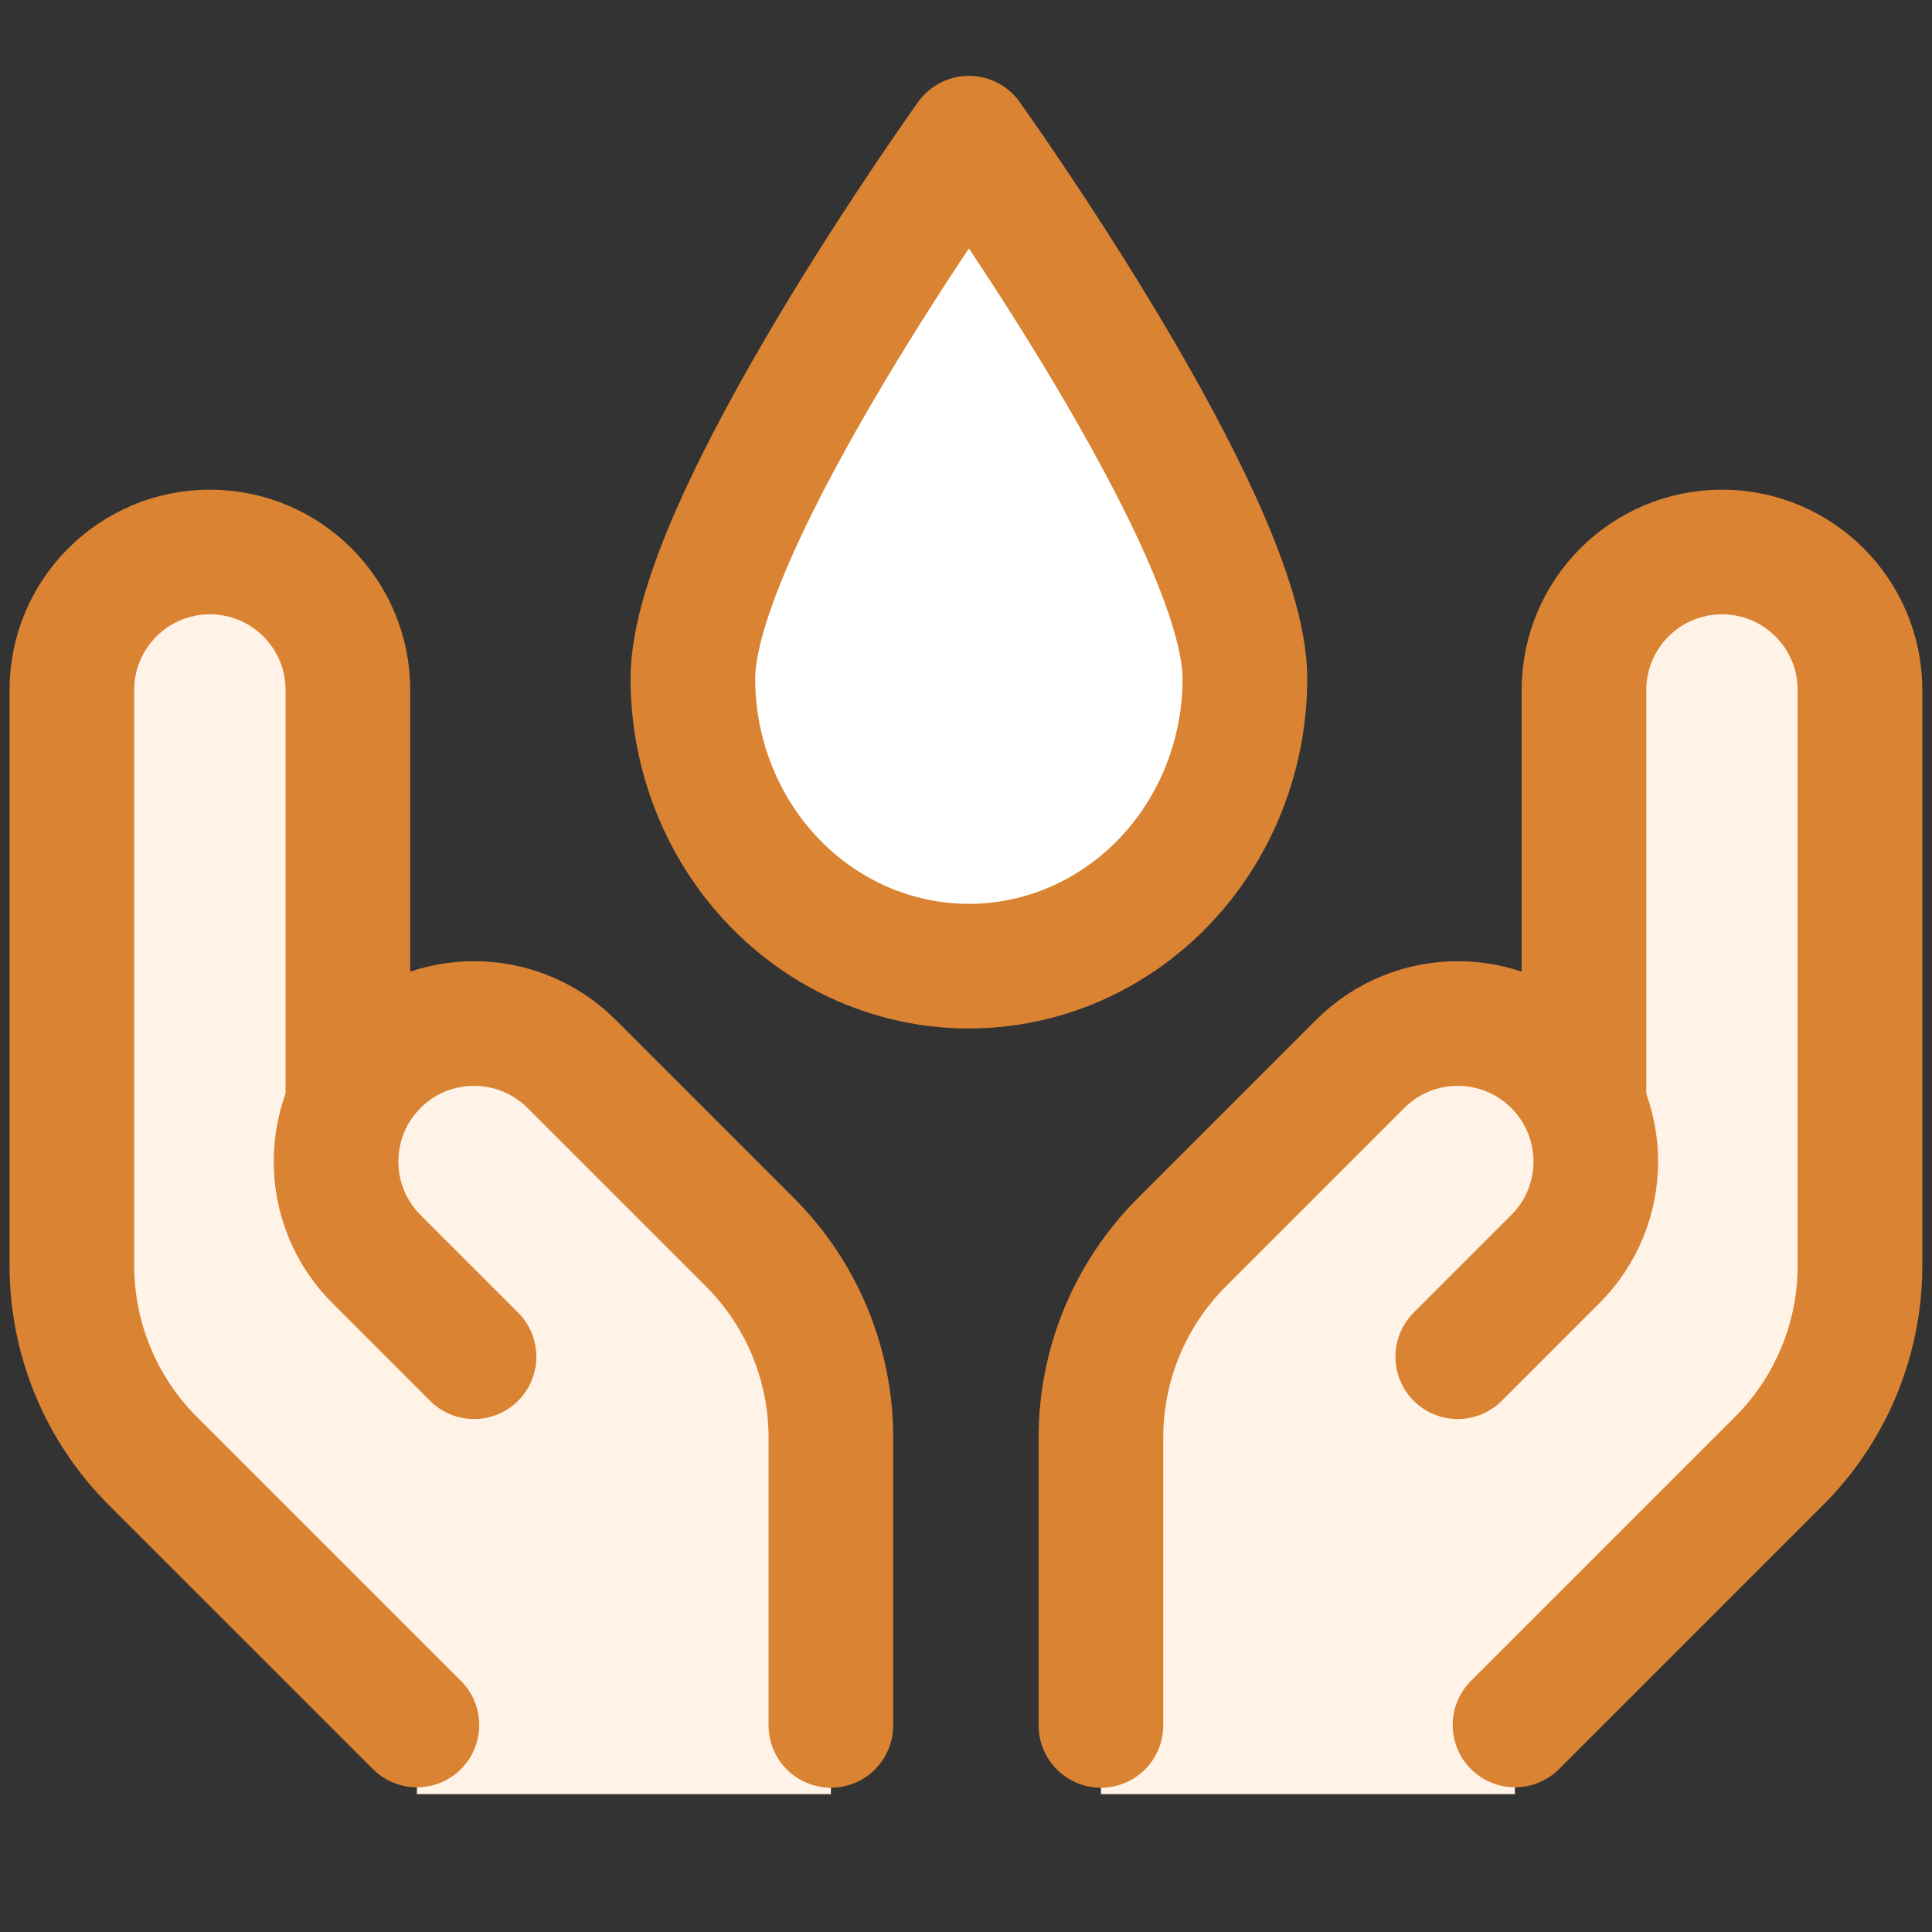 <?xml version="1.0" encoding="utf-8"?>
<svg xmlns="http://www.w3.org/2000/svg" fill="none" height="100%" overflow="visible" preserveAspectRatio="none" style="display: block;" viewBox="0 0 62 62" width="100%">
<rect x="0" y="0" width="62" height="62" fill="#333333" stroke="none"/>
<g id="blood-donate-drop">
<g id="blood-donate-drop_2">
<path d="M2.307 40.617V22.143C2.307 19.697 4.29 17.714 6.736 17.714C9.182 17.714 11.164 19.697 11.164 22.143V32.758V35.465C11.379 34.981 11.685 34.528 12.082 34.131C13.811 32.401 16.615 32.401 18.345 34.131L24.07 39.856C25.731 41.517 26.664 43.77 26.664 46.12V57.575H13.379V55.357L4.901 46.88C3.24 45.219 2.307 42.966 2.307 40.617Z" fill="#FFF3E8" id="vector 2618"/>
<path d="M59.687 40.617V22.143C59.687 19.697 57.704 17.714 55.258 17.714C52.812 17.714 50.83 19.697 50.83 22.143V32.758V35.465C50.615 34.981 50.309 34.528 49.913 34.131C48.183 32.401 45.379 32.401 43.65 34.131L37.924 39.856C36.263 41.517 35.33 43.77 35.33 46.12V57.575H48.615V55.357L57.093 46.88C58.754 45.219 59.687 42.966 59.687 40.617Z" fill="#FFF3E8" id="vector 2619"/>
<path d="M39.95 21.775C39.95 16.786 31.093 4.434 31.093 4.434C31.093 4.434 22.235 16.786 22.235 21.775C22.235 24.223 23.169 26.571 24.83 28.302C26.491 30.033 28.743 31.005 31.093 31.005C33.442 31.005 35.694 30.033 37.355 28.302C39.017 26.571 39.95 24.223 39.95 21.775Z" fill="white" id="vector"/>
<path d="M13.379 55.357C13.379 55.357 8.941 50.919 4.901 46.88C3.24 45.219 2.307 42.966 2.307 40.617V22.143C2.307 19.697 4.29 17.714 6.736 17.714C9.182 17.714 11.164 19.697 11.164 22.143V35.428" id="vector 2614" stroke="#DA8333" stroke-linecap="round" stroke-linejoin="round" stroke-width="4"/>
<path d="M48.618 55.357C48.618 55.357 53.056 50.919 57.095 46.88C58.756 45.219 59.689 42.966 59.689 40.617V22.143C59.689 19.697 57.706 17.714 55.261 17.714C52.815 17.714 50.832 19.697 50.832 22.143V35.428" id="vector 2616" stroke="#DA8333" stroke-linecap="round" stroke-linejoin="round" stroke-width="4"/>
<path d="M15.213 43.538L12.081 40.406C10.352 38.677 10.352 35.873 12.081 34.143C13.81 32.414 16.614 32.414 18.344 34.143L24.07 39.869C25.731 41.53 26.664 43.783 26.664 46.132V55.37" id="vector 2615" stroke="#DA8333" stroke-linecap="round" stroke-linejoin="round" stroke-width="4"/>
<path d="M46.781 43.538L49.913 40.406C51.642 38.677 51.642 35.873 49.913 34.143C48.183 32.414 45.379 32.414 43.65 34.143L37.924 39.869C36.263 41.53 35.33 43.783 35.33 46.132V55.37" id="vector 2617" stroke="#DA8333" stroke-linecap="round" stroke-linejoin="round" stroke-width="4"/>
<path d="M39.95 21.775C39.95 16.786 31.093 4.434 31.093 4.434C31.093 4.434 22.235 16.786 22.235 21.775C22.235 24.223 23.169 26.571 24.83 28.302C26.491 30.033 28.743 31.005 31.093 31.005C33.442 31.005 35.694 30.033 37.355 28.302C39.017 26.571 39.95 24.223 39.95 21.775Z" id="vector_2" stroke="#DA8333" stroke-linecap="round" stroke-linejoin="round" stroke-width="4"/>
</g>
</g>
</svg>